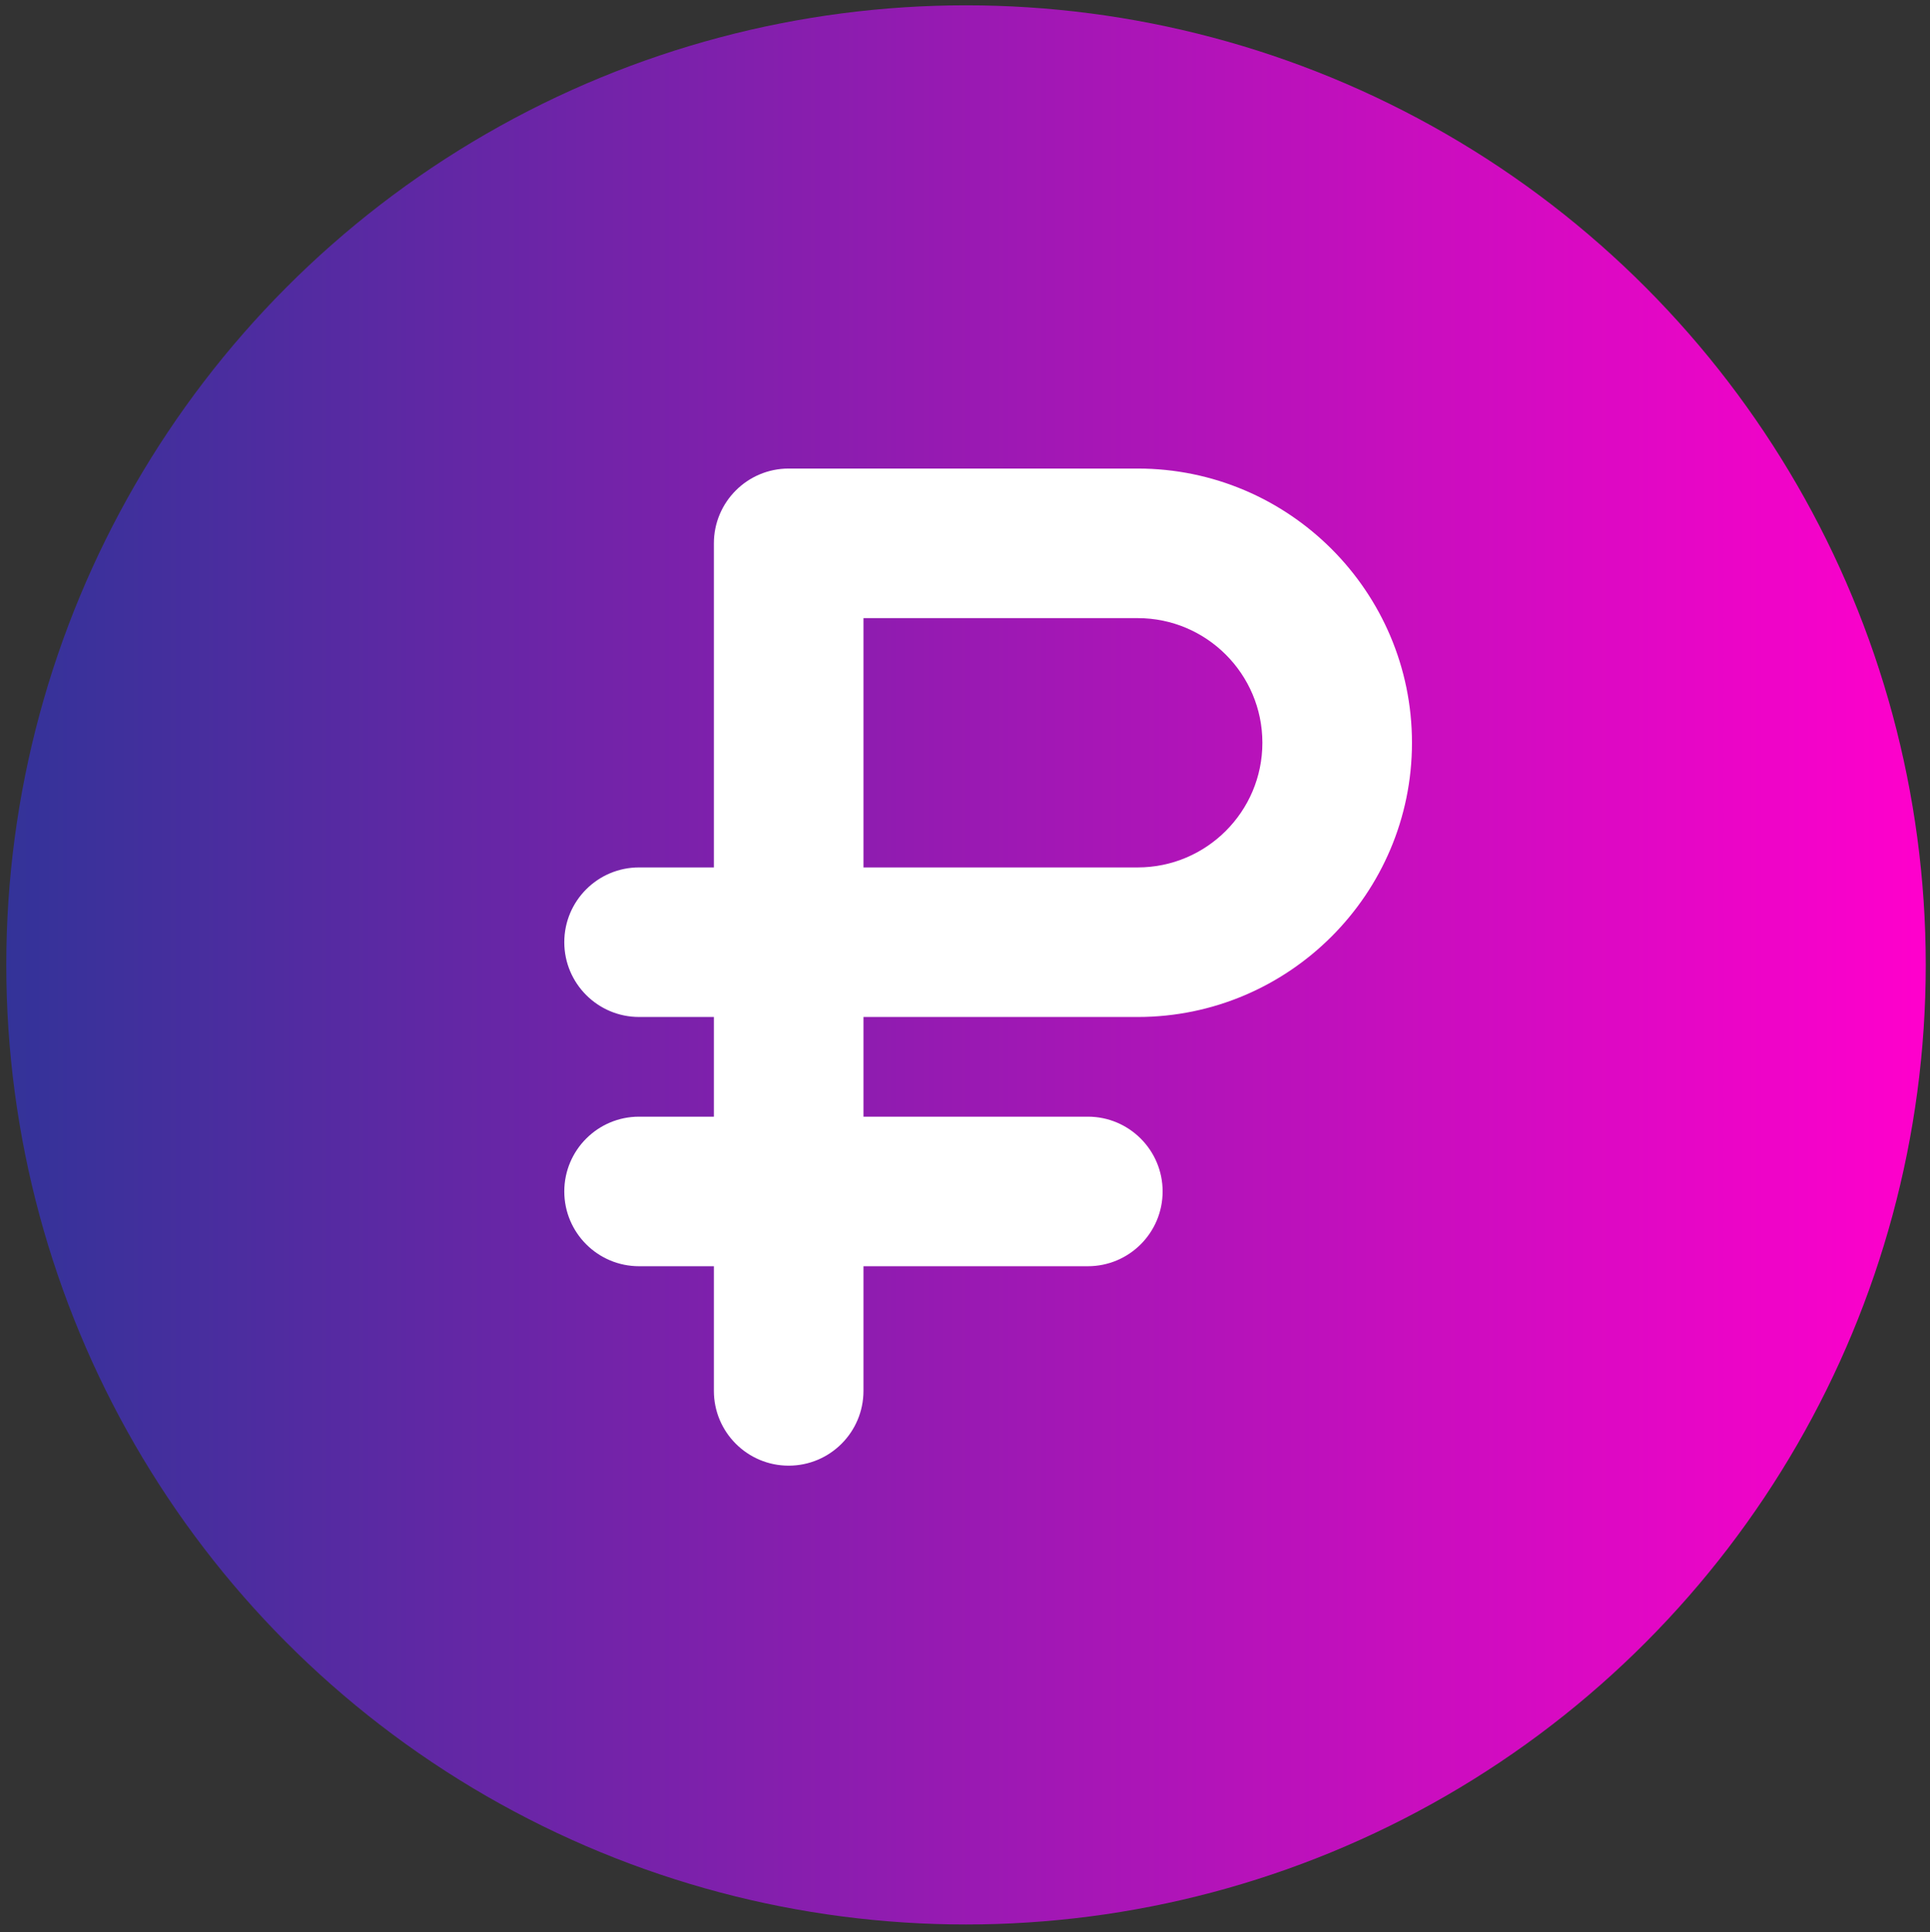 <?xml version="1.0" encoding="UTF-8"?> <svg xmlns="http://www.w3.org/2000/svg" xmlns:xlink="http://www.w3.org/1999/xlink" version="1.1" id="Layer_1" x="0px" y="0px" width="732px" height="733px" viewBox="0 0 732 733" xml:space="preserve"><rect x="0" y="0" width="732" height="733" fill="#333333" stroke="none"/> <linearGradient id="SVGID_1_" gradientUnits="userSpaceOnUse" x1="2.385" y1="366.022" x2="730.385" y2="366.022"> <stop offset="0" style="stop-color:#333399"></stop> <stop offset="1" style="stop-color:#FF00CC"></stop> </linearGradient> <circle fill="url(#SVGID_1_)" cx="366.385" cy="366.021" r="364"></circle> <g> <path fill="#FFFFFF" d="M299.121,555.979c-15.655,0-28.367-12.712-28.367-28.366V385.778h-28.366 c-15.655,0-28.367-12.713-28.367-28.366c0-15.674,12.711-28.367,28.367-28.367h28.366V206.11c0-15.655,12.711-28.367,28.367-28.367 h132.385c57.338,0,104.018,46.662,104.018,104.018c0,57.338-46.68,104.018-104.018,104.018H327.489v141.834 C327.489,543.267,314.794,555.979,299.121,555.979z M327.489,329.045h104.017c26.08,0,47.285-21.204,47.285-47.284 c0-26.079-21.205-47.284-47.285-47.284H327.489V329.045z"></path> <path fill="#FFFFFF" d="M412.588,480.328h-170.2c-15.655,0-28.367-12.712-28.367-28.367c0-15.654,12.711-28.366,28.367-28.366 h170.2c15.655,0,28.367,12.712,28.367,28.366C440.955,467.616,428.262,480.328,412.588,480.328z"></path> </g> </svg> 